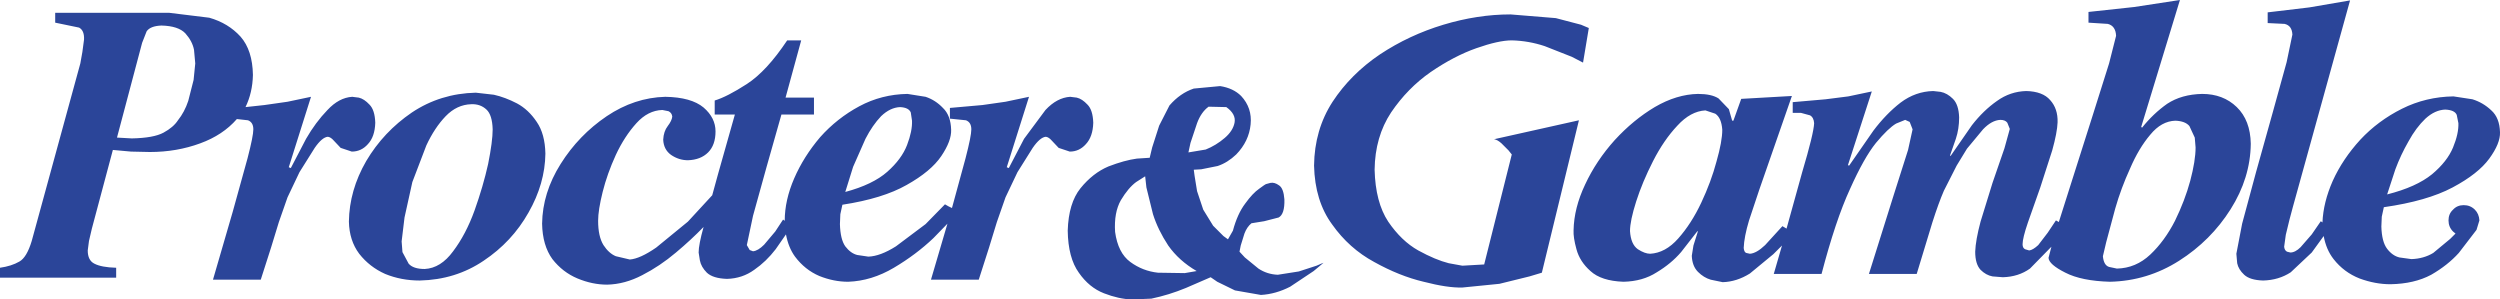 <?xml version="1.0" encoding="UTF-8" standalone="no"?>
<svg xmlns:xlink="http://www.w3.org/1999/xlink" height="36.35px" width="303.45px" xmlns="http://www.w3.org/2000/svg">
  <g transform="matrix(1.0, 0.0, 0.0, 1.0, 151.7, 18.15)">
    <path d="M15.8 -11.55 Q19.35 -13.9 23.5 -15.15 27.65 -16.4 31.65 -16.4 L37.15 -15.95 40.2 -15.15 41.15 -14.75 40.45 -10.55 39.1 -11.25 35.8 -12.55 Q33.85 -13.2 31.8 -13.25 30.2 -13.25 27.5 -12.3 24.8 -11.35 21.95 -9.4 19.15 -7.45 17.15 -4.5 15.2 -1.55 15.15 2.45 15.25 6.4 16.8 8.75 18.4 11.1 20.45 12.25 22.55 13.4 24.15 13.8 L25.8 14.1 28.45 13.95 31.8 0.6 31.4 0.1 30.55 -0.75 Q30.05 -1.2 29.65 -1.25 L39.95 -3.55 35.45 14.95 33.95 15.4 30.3 16.3 25.8 16.75 Q24.0 16.8 21.1 16.05 18.15 15.35 15.1 13.65 12.05 12.0 10.0 9.1 7.9 6.25 7.8 1.95 7.85 -2.4 10.05 -5.8 12.25 -9.15 15.8 -11.55 M49.15 -5.15 Q51.8 -6.7 54.4 -6.75 56.05 -6.75 56.9 -6.2 L58.15 -4.9 58.55 -3.5 58.7 -3.5 59.65 -6.15 65.8 -6.5 61.85 4.85 60.6 8.6 Q60.0 10.6 59.95 11.95 60.0 12.45 60.25 12.55 L60.7 12.65 Q61.5 12.6 62.55 11.6 L64.65 9.3 65.15 9.6 67.05 2.75 Q68.45 -1.95 68.5 -3.2 68.45 -3.9 68.0 -4.15 L66.9 -4.45 65.9 -4.45 65.9 -5.75 69.9 -6.1 72.65 -6.45 75.5 -7.05 72.6 1.9 72.75 1.95 75.7 -2.3 Q77.25 -4.35 79.0 -5.7 80.8 -7.05 82.95 -7.1 L83.85 -7.0 Q84.65 -6.85 85.35 -6.15 86.05 -5.45 86.1 -3.9 86.1 -2.5 85.7 -1.3 L85.0 0.7 85.05 0.8 87.65 -2.95 Q89.05 -4.75 90.7 -5.9 92.3 -7.05 94.25 -7.1 96.25 -7.05 97.15 -6.0 98.1 -4.95 98.05 -3.3 98.0 -2.05 97.4 0.1 L95.95 4.6 94.45 8.85 Q93.8 10.75 93.8 11.5 93.8 11.95 94.1 12.1 L94.6 12.25 Q95.05 12.2 95.7 11.6 L96.85 10.1 97.85 8.6 98.2 8.8 99.85 3.6 102.25 -3.95 104.3 -10.45 105.15 -13.8 Q105.1 -15.0 104.15 -15.25 L101.8 -15.4 101.8 -16.7 107.35 -17.3 112.9 -18.15 108.2 -2.75 108.3 -2.65 Q109.65 -4.35 111.35 -5.55 113.1 -6.7 115.6 -6.75 118.15 -6.75 119.8 -5.15 121.45 -3.55 121.5 -0.7 121.45 3.45 119.05 7.25 116.65 11.05 112.8 13.5 108.95 15.95 104.4 16.05 100.95 15.95 99.0 14.95 97.0 13.95 96.95 13.15 L97.3 11.8 97.15 11.95 94.7 14.45 Q93.3 15.45 91.4 15.5 L90.15 15.4 Q89.35 15.25 88.7 14.6 88.05 13.9 88.05 12.4 88.1 11.0 88.7 8.75 L90.15 4.05 91.6 -0.15 92.25 -2.5 91.95 -3.25 Q91.7 -3.6 91.1 -3.6 90.05 -3.55 89.0 -2.45 L87.05 -0.1 85.8 1.95 84.25 5.0 Q83.6 6.5 82.85 8.85 L80.95 15.1 75.15 15.1 78.15 5.55 79.9 0.05 80.45 -2.45 80.1 -3.35 79.55 -3.6 78.45 -3.15 Q77.5 -2.6 76.0 -0.8 74.55 1.0 72.85 4.8 71.1 8.6 69.4 15.1 L63.6 15.1 64.6 11.65 63.55 12.7 60.7 15.05 Q59.1 16.05 57.4 16.1 L55.95 15.8 Q55.1 15.55 54.4 14.85 53.7 14.15 53.65 12.9 L53.85 11.65 54.4 9.9 54.3 9.95 52.35 12.45 Q51.15 13.85 49.4 14.9 47.7 16.0 45.35 16.05 42.65 15.95 41.35 14.75 40.05 13.6 39.65 12.1 39.25 10.65 39.3 9.8 39.35 7.1 40.7 4.25 42.05 1.35 44.3 -1.15 46.55 -3.6 49.15 -5.15 M51.9 -2.9 Q50.25 -1.15 48.95 1.4 47.65 3.95 46.9 6.3 46.15 8.65 46.15 9.9 46.25 11.5 47.1 12.1 47.95 12.65 48.6 12.65 50.45 12.55 52.0 10.8 53.6 9.0 54.8 6.45 56.0 3.9 56.65 1.45 57.35 -1.0 57.35 -2.4 57.25 -3.85 56.5 -4.35 L55.3 -4.75 Q53.5 -4.65 51.9 -2.9 M112.35 -3.5 Q110.65 -3.45 109.3 -1.8 107.9 -0.15 106.85 2.3 105.75 4.7 105.05 7.15 L103.95 11.25 103.55 12.95 Q103.65 14.05 104.3 14.25 L105.25 14.45 Q107.55 14.4 109.3 12.75 111.05 11.1 112.3 8.65 113.5 6.2 114.15 3.8 114.8 1.35 114.8 -0.25 L114.7 -1.45 114.05 -2.85 Q113.55 -3.45 112.35 -3.5 M123.55 -15.35 L123.55 -16.65 128.6 -17.25 133.55 -18.1 126.6 7.0 126.2 8.5 125.75 10.35 125.55 11.8 Q125.6 12.25 125.9 12.4 L126.3 12.5 Q126.9 12.5 127.55 11.85 L128.9 10.3 130.0 8.7 130.2 8.85 Q130.3 6.4 131.45 3.8 132.65 1.15 134.8 -1.2 136.95 -3.5 139.85 -4.95 142.75 -6.4 146.1 -6.45 L148.4 -6.1 Q149.7 -5.7 150.7 -4.75 151.7 -3.85 151.75 -2.1 151.8 -0.75 150.45 1.1 149.1 2.95 146.0 4.6 142.9 6.25 137.65 7.0 L137.4 8.15 137.35 9.35 Q137.4 11.2 138.05 12.05 138.7 12.9 139.55 13.1 L141.0 13.3 Q142.5 13.25 143.65 12.55 L145.7 10.85 146.35 10.2 146.05 9.95 Q145.5 9.4 145.5 8.6 145.5 7.8 146.05 7.3 146.55 6.75 147.35 6.75 148.15 6.75 148.7 7.3 149.2 7.8 149.25 8.6 L148.9 9.75 146.75 12.55 Q145.4 14.05 143.4 15.2 141.35 16.3 138.45 16.35 136.6 16.35 134.7 15.65 132.8 14.9 131.55 13.3 130.65 12.15 130.35 10.5 L128.9 12.5 126.35 14.9 Q124.9 15.85 123.0 15.9 121.4 15.85 120.7 15.2 120.0 14.55 119.85 13.8 L119.75 12.65 120.45 9.0 122.15 2.7 124.15 -4.45 125.85 -10.6 126.55 -13.95 Q126.5 -15.05 125.6 -15.25 L123.55 -15.35 M142.7 -3.75 Q141.55 -2.65 140.65 -1.0 139.7 0.65 139.05 2.4 L138.05 5.45 Q141.6 4.55 143.5 3.0 145.35 1.45 146.05 -0.25 146.75 -1.95 146.7 -3.2 L146.5 -4.2 Q146.25 -4.8 145.1 -4.85 143.85 -4.8 142.7 -3.75 M1.15 4.75 Q1.9 4.2 1.95 4.2 L2.5 4.05 Q3.0 3.95 3.55 4.35 4.1 4.7 4.2 6.05 4.25 7.85 3.5 8.25 L1.75 8.7 0.2 8.95 Q-0.35 9.4 -0.65 10.2 L-1.1 11.65 -1.25 12.4 -0.6 13.1 1.05 14.45 Q2.1 15.15 3.4 15.2 L5.95 14.8 8.1 14.1 Q8.9 13.75 8.95 13.75 L7.75 14.75 4.9 16.65 Q3.15 17.55 1.35 17.65 L-1.8 17.1 -3.95 16.05 -4.75 15.5 -7.75 16.8 Q-9.8 17.65 -11.95 18.1 L-14.3 18.2 Q-15.9 18.15 -17.7 17.45 -19.5 16.75 -20.75 14.95 -22.05 13.15 -22.1 9.85 -22.0 6.5 -20.55 4.7 -19.05 2.85 -17.15 2.05 -15.2 1.3 -13.7 1.1 L-12.15 1.0 -11.85 -0.25 -11.0 -2.9 -9.75 -5.35 Q-8.45 -6.85 -6.8 -7.4 L-3.6 -7.7 Q-2.0 -7.45 -1.05 -6.5 0.3 -5.05 0.1 -3.05 -0.1 -1.0 -1.65 0.6 -2.7 1.6 -3.9 2.0 L-5.9 2.4 -6.8 2.45 -6.7 3.2 -6.4 5.05 -5.65 7.3 -4.45 9.25 -3.2 10.5 -2.65 10.9 -2.05 9.85 Q-1.5 7.8 -0.55 6.55 0.35 5.3 1.15 4.75 M-145.0 -16.6 L-131.2 -16.6 -126.3 -16.0 Q-124.0 -15.35 -122.5 -13.7 -121.05 -12.05 -121.0 -9.05 -121.05 -6.9 -121.9 -5.15 L-119.6 -5.4 -116.8 -5.8 -113.95 -6.4 -116.65 2.15 -116.4 2.25 -114.55 -1.3 Q-113.4 -3.3 -111.95 -4.8 -110.55 -6.3 -108.95 -6.4 L-108.15 -6.3 Q-107.5 -6.15 -106.85 -5.45 -106.2 -4.8 -106.15 -3.25 -106.2 -1.55 -107.05 -0.65 -107.85 0.25 -109.0 0.25 L-110.35 -0.2 -111.2 -1.1 Q-111.55 -1.5 -111.9 -1.55 -112.6 -1.5 -113.5 -0.2 L-115.35 2.75 -116.8 5.8 -117.85 8.8 -118.8 11.9 -120.05 15.8 -125.85 15.8 -123.45 7.55 -121.65 1.05 Q-120.95 -1.65 -120.95 -2.45 -120.95 -3.3 -121.6 -3.55 L-122.95 -3.7 Q-124.65 -1.75 -127.4 -0.75 -130.25 0.3 -133.5 0.3 L-135.8 0.25 -138.0 0.05 -140.55 9.6 -140.9 11.1 -141.05 12.25 Q-141.05 13.45 -140.25 13.85 -139.4 14.3 -137.6 14.35 L-137.6 15.55 -151.7 15.55 -151.7 14.35 Q-150.3 14.15 -149.35 13.6 -148.45 13.1 -147.85 11.1 L-141.95 -10.45 -141.7 -11.85 -141.5 -13.35 Q-141.45 -14.45 -142.1 -14.8 L-145.0 -15.4 -145.0 -16.6 M-133.9 -14.35 L-134.45 -12.95 -137.5 -1.45 -135.7 -1.35 Q-133.05 -1.4 -131.85 -2.05 -130.65 -2.7 -130.1 -3.55 -129.3 -4.55 -128.85 -5.9 L-128.2 -8.45 -128.0 -10.45 -128.15 -12.1 Q-128.35 -13.15 -129.2 -14.1 -130.05 -15.0 -132.1 -15.05 -133.45 -15.0 -133.9 -14.35 M-88.95 -5.6 Q-87.55 -4.85 -86.55 -3.35 -85.55 -1.9 -85.5 0.5 -85.55 4.15 -87.55 7.65 -89.55 11.2 -93.0 13.5 -96.4 15.8 -100.75 15.9 -103.0 15.9 -104.95 15.1 -106.85 14.25 -108.1 12.65 -109.3 11.05 -109.35 8.75 -109.3 4.95 -107.25 1.4 -105.15 -2.15 -101.7 -4.5 -98.25 -6.8 -93.95 -6.9 L-91.75 -6.65 Q-90.4 -6.35 -88.95 -5.6 M-94.5 -5.5 Q-96.25 -5.45 -97.6 -4.05 -98.95 -2.65 -99.95 -0.5 L-101.65 3.95 -102.6 8.25 -102.95 11.15 -102.85 12.45 -102.1 13.85 Q-101.55 14.5 -100.15 14.5 -98.2 14.4 -96.7 12.35 -95.15 10.3 -94.1 7.4 -93.05 4.45 -92.45 1.75 -91.9 -1.0 -91.9 -2.45 -91.95 -4.2 -92.65 -4.85 -93.4 -5.55 -94.5 -5.5 M-70.95 -6.4 Q-67.8 -6.35 -66.3 -5.1 -64.85 -3.85 -64.85 -2.2 -64.85 -0.55 -65.75 0.35 -66.65 1.25 -68.2 1.3 -69.3 1.3 -70.25 0.65 -71.15 0.0 -71.2 -1.2 -71.15 -2.2 -70.65 -2.85 -70.15 -3.5 -70.1 -4.0 -70.15 -4.45 -70.55 -4.65 L-71.3 -4.8 Q-73.05 -4.75 -74.45 -3.2 -75.9 -1.6 -76.95 0.65 -78.0 2.95 -78.55 5.15 -79.1 7.35 -79.1 8.65 -79.1 10.55 -78.45 11.6 -77.8 12.6 -76.95 12.95 L-75.25 13.35 Q-74.0 13.25 -72.05 11.9 L-68.2 8.75 -65.25 5.55 -64.55 3.0 -62.5 -4.25 -64.95 -4.25 -64.95 -5.95 Q-63.45 -6.4 -61.05 -7.95 -58.65 -9.5 -56.15 -13.25 L-54.45 -13.25 -56.35 -6.3 -52.9 -6.3 -52.9 -4.25 -56.85 -4.25 -58.65 2.1 -60.3 8.05 -61.05 11.6 -60.7 12.2 -60.3 12.35 Q-59.7 12.3 -58.95 11.55 L-57.6 9.95 -56.65 8.5 -56.45 8.65 Q-56.45 6.15 -55.3 3.5 -54.15 0.85 -52.15 -1.5 -50.1 -3.8 -47.4 -5.25 -44.7 -6.7 -41.55 -6.75 L-39.35 -6.4 Q-38.15 -6.0 -37.25 -5.05 -36.3 -4.15 -36.25 -2.4 -36.2 -1.05 -37.45 0.8 -38.7 2.65 -41.65 4.3 -44.55 5.95 -49.45 6.7 L-49.7 7.85 -49.75 9.05 Q-49.7 10.9 -49.1 11.75 -48.45 12.6 -47.65 12.8 L-46.3 13.0 Q-44.85 12.95 -42.95 11.75 L-39.35 9.05 -37.0 6.65 Q-36.6 6.9 -36.15 7.1 L-34.5 1.05 Q-33.8 -1.65 -33.8 -2.45 -33.8 -3.3 -34.45 -3.55 L-36.4 -3.75 -36.4 -5.05 -32.45 -5.4 -29.65 -5.8 -26.8 -6.4 -29.5 2.15 -29.25 2.25 -27.4 -1.3 -24.8 -4.8 Q-23.4 -6.3 -21.8 -6.4 L-21.0 -6.3 Q-20.35 -6.15 -19.7 -5.45 -19.05 -4.8 -19.0 -3.25 -19.05 -1.55 -19.9 -0.65 -20.7 0.25 -21.85 0.25 L-23.2 -0.2 -24.05 -1.1 Q-24.4 -1.5 -24.75 -1.55 -25.45 -1.5 -26.35 -0.2 L-28.2 2.75 -29.65 5.8 -30.7 8.8 -31.65 11.9 -32.9 15.8 -38.7 15.8 -36.7 9.0 -38.4 10.75 Q-40.5 12.75 -43.2 14.35 -45.9 15.95 -48.75 16.05 -50.5 16.05 -52.25 15.35 -54.0 14.6 -55.2 13.0 -56.0 11.9 -56.3 10.3 L-57.55 12.1 Q-58.7 13.6 -60.15 14.6 -61.6 15.65 -63.45 15.7 -65.15 15.65 -65.9 14.95 -66.6 14.25 -66.75 13.45 L-66.9 12.5 Q-66.9 11.55 -66.3 9.4 -67.8 10.95 -69.65 12.5 -71.6 14.15 -73.75 15.25 -75.85 16.35 -78.0 16.4 -79.8 16.4 -81.6 15.65 -83.4 14.9 -84.65 13.3 -85.85 11.65 -85.9 9.0 -85.85 5.25 -83.65 1.75 -81.45 -1.75 -78.05 -4.05 -74.7 -6.3 -70.95 -6.4 M-46.65 -1.3 L-48.15 2.1 -49.1 5.15 Q-45.75 4.25 -44.0 2.7 -42.25 1.15 -41.6 -0.55 -40.95 -2.25 -41.0 -3.5 L-41.15 -4.5 Q-41.4 -5.1 -42.45 -5.15 -43.65 -5.1 -44.75 -4.05 -45.8 -2.95 -46.65 -1.3 M-15.65 6.15 Q-16.5 7.65 -16.35 10.0 -16.0 12.55 -14.5 13.65 -13.0 14.75 -11.15 14.95 L-7.9 15.0 -6.45 14.75 Q-8.6 13.5 -9.9 11.65 -11.15 9.75 -11.75 7.85 L-12.55 4.6 -12.7 3.25 -13.8 3.95 Q-14.75 4.65 -15.65 6.15 M-5.0 -5.2 Q-5.9 -4.55 -6.4 -3.2 L-7.2 -0.8 -7.45 0.35 -5.35 0.0 Q-4.1 -0.5 -3.05 -1.4 -2.05 -2.25 -1.85 -3.25 -1.65 -4.3 -2.85 -5.15 L-5.0 -5.2" fill="#2b4599" fill-rule="evenodd" stroke="none"/>
  </g>
</svg>

